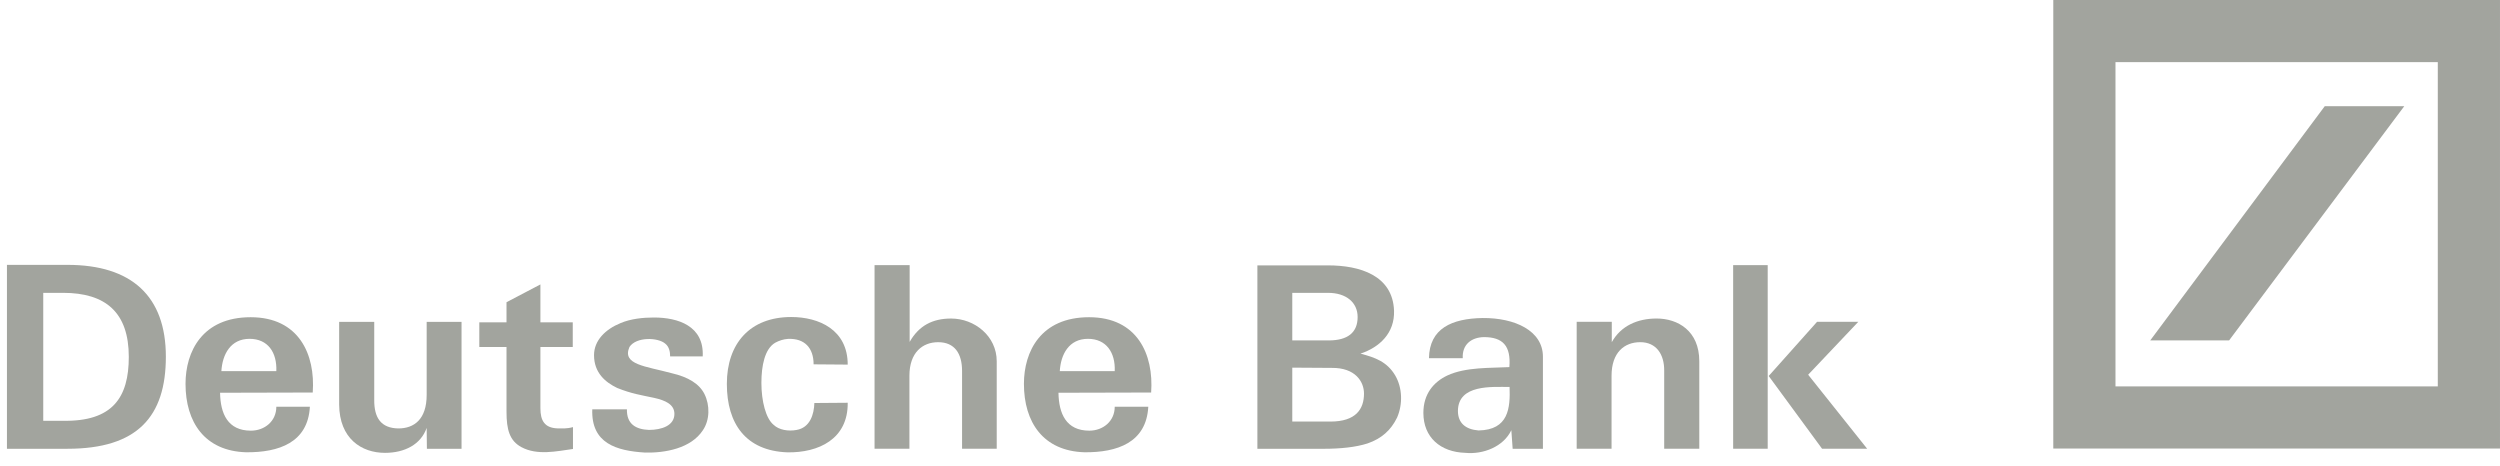 <svg width="177" height="33" viewBox="0 0 177 33" fill="none" xmlns="http://www.w3.org/2000/svg">
<path d="M4.778 31.773H0.492V18.752H4.778C9.313 18.752 11.743 20.967 11.743 25.253C11.743 29.503 9.724 31.773 4.778 31.773ZM4.468 20.733H3.062V29.791H4.437C7.977 29.863 9.119 28.135 9.119 25.271C9.119 22.119 7.48 20.733 4.468 20.733Z" fill="#A2A49E"/>
<path d="M15.674 26.277C15.744 25.088 16.326 23.989 17.669 23.989C18.974 23.989 19.618 24.962 19.564 26.277H15.674ZM17.747 22.459C14.323 22.459 13.135 24.89 13.135 27.177C13.135 29.897 14.501 31.931 17.421 32.021C19.742 32.04 21.8 31.337 21.94 28.798H19.564C19.564 29.825 18.733 30.491 17.762 30.491C16.124 30.491 15.604 29.284 15.581 27.807L22.142 27.79C22.336 25.088 21.163 22.459 17.747 22.459Z" fill="#A2A49E"/>
<path d="M32.677 31.774H30.224L30.208 30.297C29.796 31.467 28.655 32.062 27.257 32.062C25.596 32.062 24.027 31.053 24.012 28.64V22.787H26.496V28.298C26.481 29.594 26.986 30.315 28.205 30.333C29.307 30.333 30.208 29.702 30.208 27.956V22.787H32.677V31.774Z" fill="#A2A49E"/>
<path d="M35.861 22.82V21.397L38.261 20.137V22.82H40.551V24.567H38.261V28.907C38.261 29.789 38.563 30.294 39.464 30.329C39.806 30.329 40.116 30.365 40.567 30.239V31.788C39.394 31.951 38.043 32.257 36.925 31.662C36.079 31.212 35.861 30.419 35.861 29.159V24.567H33.935V22.82H35.861Z" fill="#A2A49E"/>
<path d="M49.876 27.899C50.272 28.692 50.256 29.736 49.767 30.457C48.921 31.753 47.081 32.077 45.66 32.042C43.641 31.915 41.847 31.393 41.933 28.98H44.386C44.363 30.024 45.015 30.402 45.947 30.438C46.848 30.438 47.748 30.132 47.748 29.304C47.748 28.637 47.12 28.349 46.312 28.169C45.388 27.971 44.728 27.881 43.695 27.467C42.872 27.071 42.057 26.404 42.057 25.144C42.057 24.099 42.872 23.307 43.936 22.875C44.65 22.569 45.535 22.479 46.296 22.479C48.005 22.479 49.86 23.073 49.752 25.233H47.446C47.446 24.91 47.376 24.549 47.104 24.334C46.599 23.883 45.046 23.829 44.565 24.567C44.021 25.828 45.699 25.918 47.554 26.422C48.727 26.692 49.519 27.178 49.876 27.899Z" fill="#A2A49E"/>
<path d="M56.019 22.445C57.983 22.445 60.018 23.346 60.018 25.814L57.603 25.795C57.603 24.643 56.974 23.94 55.786 23.994C55.475 24.012 55.149 24.12 54.885 24.265C54.14 24.697 53.907 25.904 53.907 27.11C53.907 28.388 54.217 29.632 54.776 30.081C55.149 30.441 55.817 30.55 56.392 30.441C57.347 30.28 57.634 29.343 57.657 28.533L60.018 28.515C60.049 31.09 57.944 32.063 55.747 32.026C52.812 31.918 51.461 30.01 51.461 27.182C51.461 24.319 53.099 22.445 56.019 22.445Z" fill="#A2A49E"/>
<path d="M61.918 18.77H64.403V24.208C65.055 23.056 66.025 22.552 67.338 22.552C68.999 22.552 70.568 23.794 70.568 25.577V31.772H68.114V26.261C68.114 25.036 67.594 24.227 66.421 24.227C65.327 24.227 64.387 24.946 64.387 26.603V31.772H61.918V18.77Z" fill="#A2A49E"/>
<path d="M75.033 26.277C75.103 25.088 75.678 23.989 77.029 23.989C78.326 23.989 78.978 24.962 78.923 26.277H75.033ZM77.106 22.459C73.682 22.459 72.494 24.89 72.494 27.177C72.494 29.897 73.861 31.931 76.78 32.021C79.102 32.04 81.16 31.337 81.299 28.798H78.923C78.923 29.825 78.093 30.491 77.122 30.491C75.484 30.491 74.963 29.284 74.94 27.807L81.501 27.79C81.695 25.088 80.523 22.459 77.106 22.459Z" fill="#A2A49E"/>
<path d="M96.819 31.396C95.981 31.665 94.894 31.774 93.729 31.774H89.023V18.789H94.032C96.268 18.789 98.605 19.492 98.698 21.995C98.753 23.58 97.673 24.588 96.322 25.038C97.363 25.308 98.209 25.614 98.784 26.587C99.288 27.451 99.327 28.605 98.916 29.559C98.481 30.459 97.813 31.053 96.819 31.396ZM94.032 20.734H91.493V24.102H94.07C95.422 24.102 96.12 23.543 96.12 22.445C96.12 21.418 95.313 20.734 94.032 20.734ZM94.288 26.047L91.493 26.029V29.847H94.195C95.996 29.847 96.571 28.964 96.571 27.866C96.571 27.02 95.957 26.029 94.288 26.047Z" fill="#A2A49E"/>
<path d="M104.681 30.476C103.765 30.404 103.221 29.954 103.221 29.09C103.237 27.199 105.636 27.397 106.878 27.397C106.933 28.892 106.809 30.44 104.681 30.476ZM109.239 25.254C109.239 23.417 107.259 22.498 104.968 22.516C102.786 22.552 101.202 23.254 101.171 25.362H103.563C103.509 24.389 104.176 23.885 105.062 23.867C106.389 23.867 106.987 24.479 106.863 25.992C105.543 26.064 103.78 25.974 102.468 26.586C101.513 27.037 100.775 27.883 100.775 29.233C100.775 30.962 101.979 32.007 103.742 32.061C105.007 32.187 106.444 31.629 107.003 30.458L107.096 31.773H109.239C109.239 29.593 109.239 27.45 109.239 25.254Z" fill="#A2A49E"/>
<path d="M111.629 22.785H114.114V24.226C114.766 23.055 115.954 22.551 117.289 22.551C118.78 22.551 120.31 23.415 120.31 25.576V31.771H117.825V26.26C117.841 25.09 117.266 24.226 116.132 24.226C115.014 24.226 114.098 24.945 114.098 26.602V31.771H111.629V22.785Z" fill="#A2A49E"/>
<path d="M129.004 31.772L125.223 26.621L128.647 22.785H131.567L128.018 26.531L132.196 31.772H129.004ZM122.707 18.77H125.153V31.772H122.707V18.77Z" fill="#A2A49E"/>
<path d="M145.373 0H176.999V31.754H145.373V0ZM164.591 7.521L152.237 24.101H157.82L170.22 7.521H164.591ZM149.776 27.356H172.596V4.399H149.776V27.356Z" fill="#A2A49E"/>
</svg>
